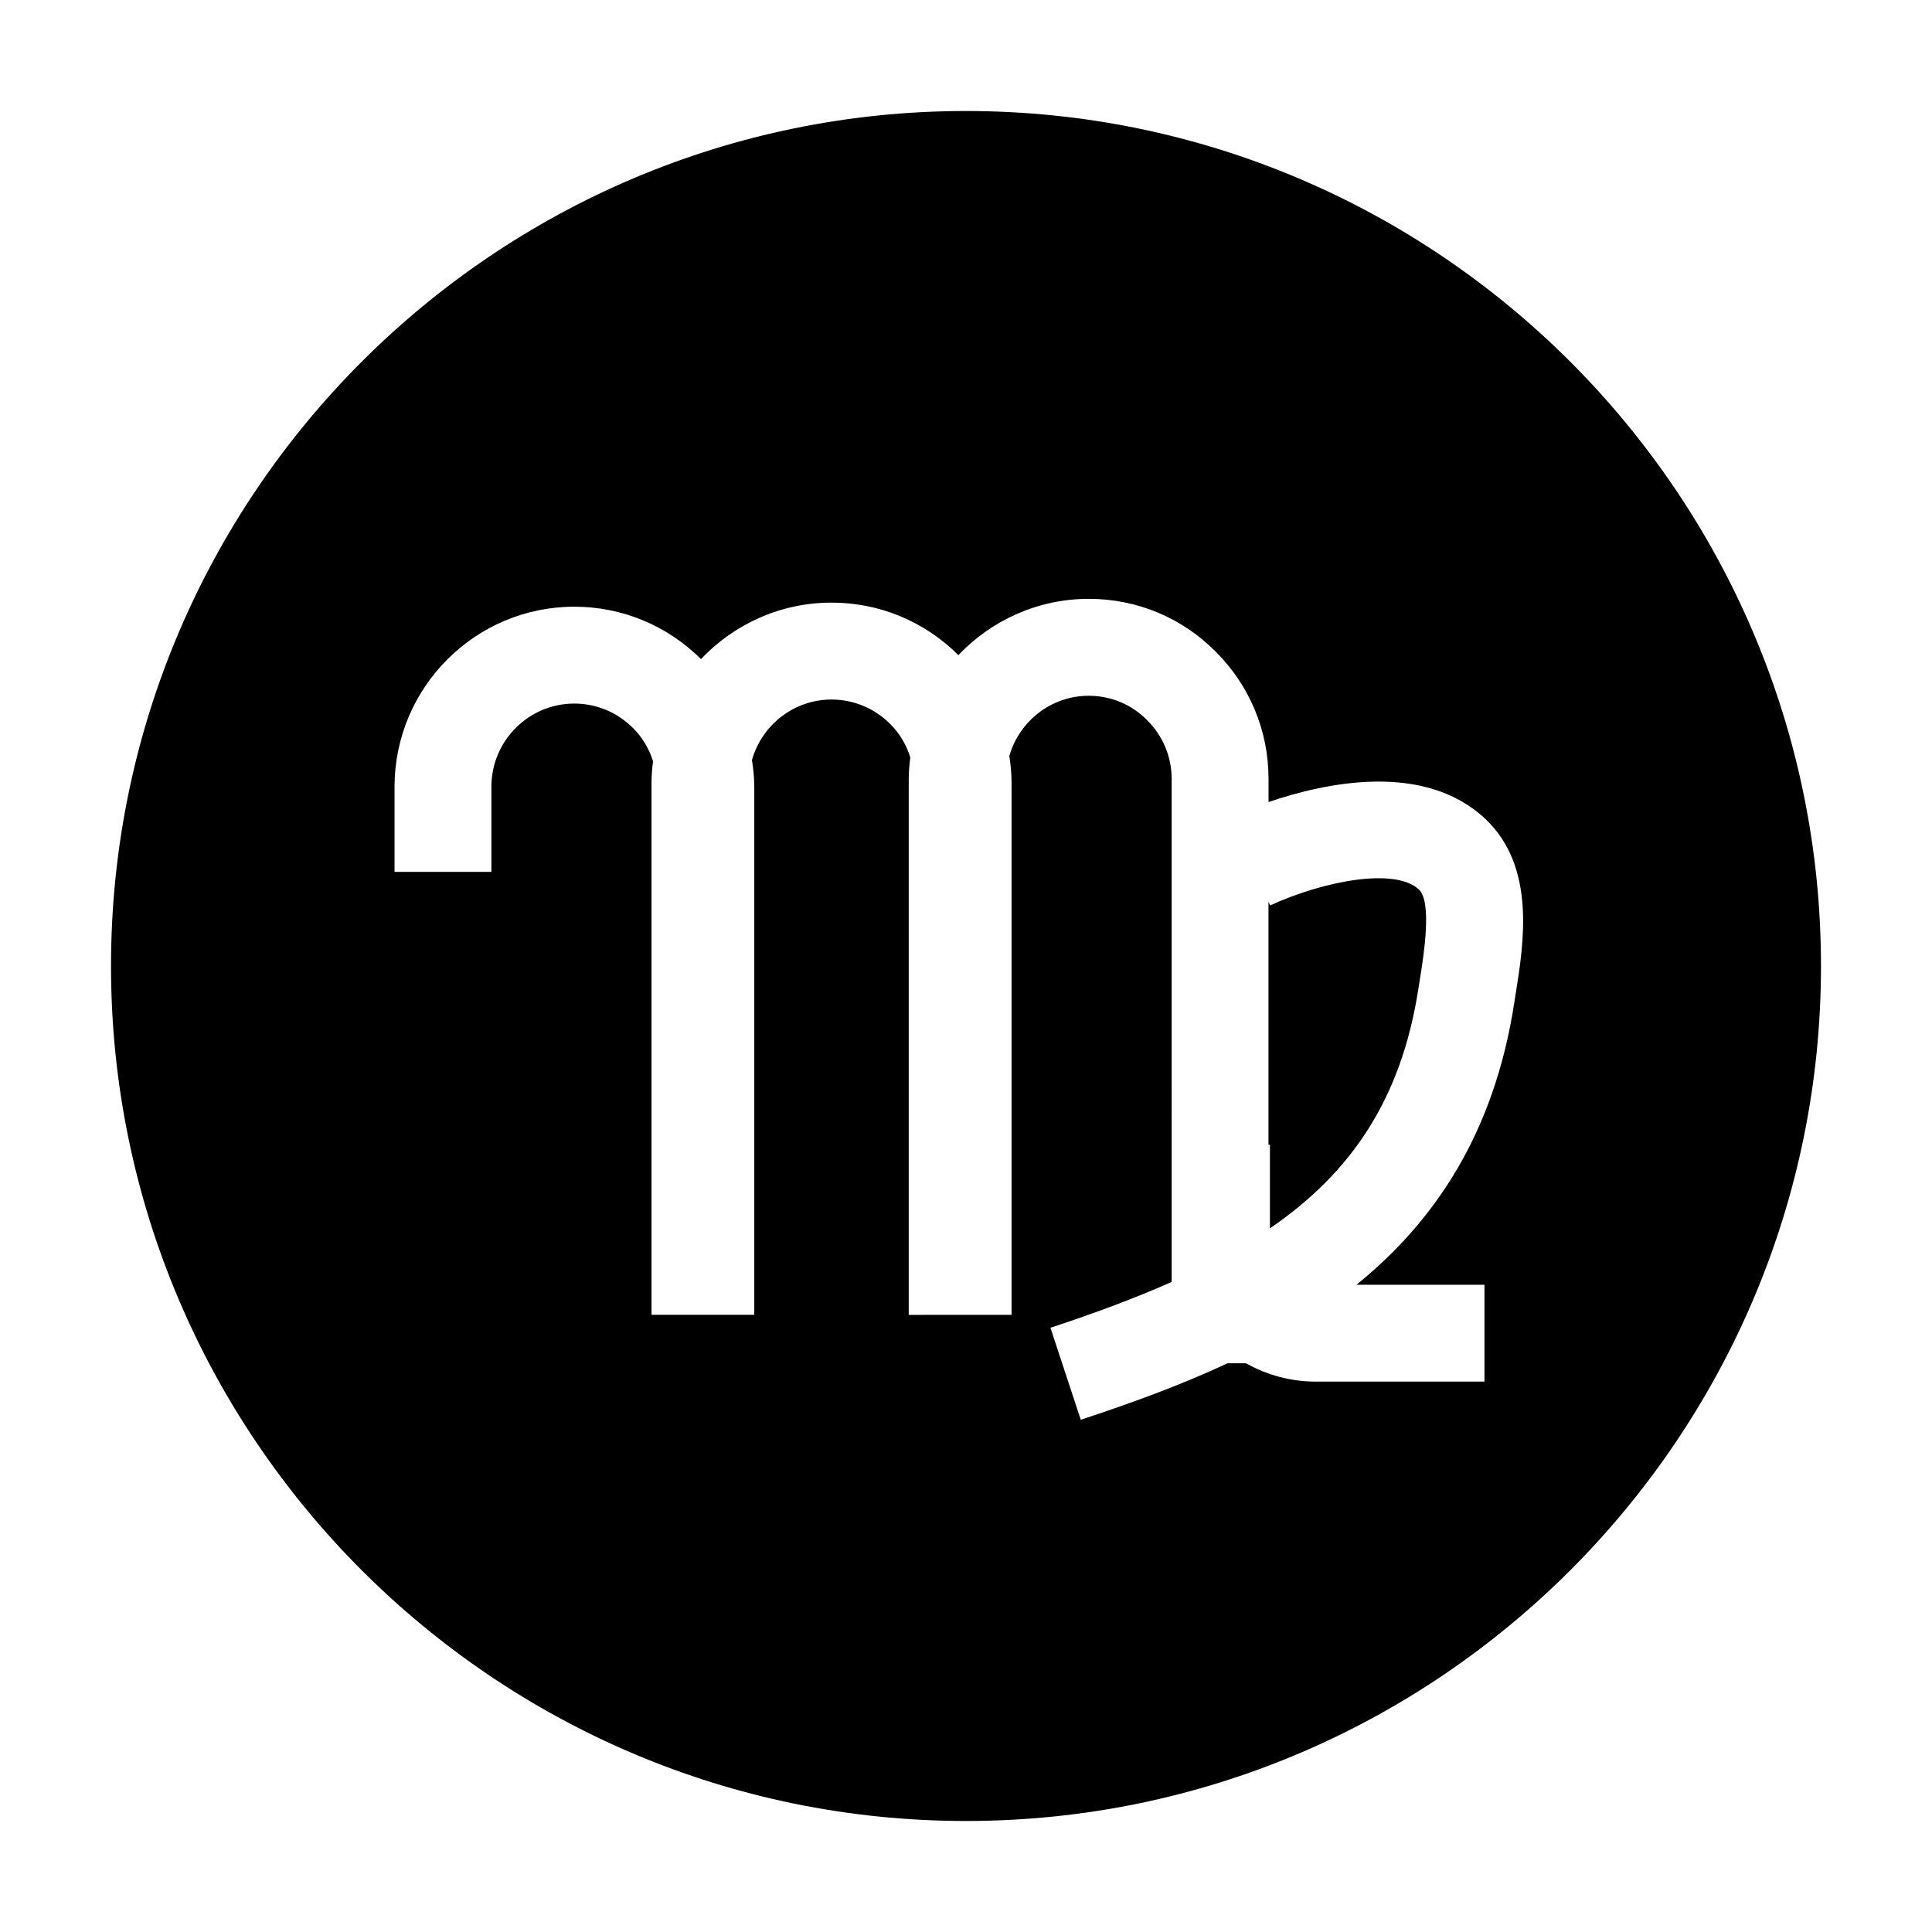 <?xml version="1.0" encoding="UTF-8"?>
<!-- Uploaded to: SVG Find, www.svgfind.com, Generator: SVG Find Mixer Tools -->
<svg fill="#000000" width="800px" height="800px" version="1.1" viewBox="144 144 512 512" xmlns="http://www.w3.org/2000/svg">
 <g>
  <path d="m480.6 383.94-0.441-0.969v64.387h0.387v22.168c21.367-14.645 34.793-33.996 39.367-63.66l0.414-2.606c0.961-6.047 3.231-20.199-0.301-23.527-6.18-5.828-24.895-2.441-39.426 4.207z"/>
  <path d="m400 173.42c-124.94 0-226.58 101.64-226.58 226.58 0 124.93 101.64 226.58 226.58 226.58 124.93 0 226.58-101.64 226.58-226.58-0.004-124.94-101.65-226.58-226.58-226.58zm145.68 233.89-0.387 2.465c-5.356 34.734-21.199 58.012-41.82 74.699h33.926v25.668h-44.703c-6.711 0-13.008-1.777-18.477-4.856h-4.898c-12.707 5.926-25.941 10.695-38.91 14.965l-8.031-24.379c11.707-3.856 22.383-7.828 32.121-12.141l0.004-133.3c0-5.856-2.309-11.383-6.484-15.562-4.144-4.195-9.621-6.481-15.48-6.481-9.875 0-18.395 6.629-21.07 15.98 0.359 2.227 0.605 4.535 0.605 7.062v141.02h-14.406l-11.27 0.004h-1.578l0.004-142.02c0-1.867 0.168-3.773 0.414-5.719-1.027-3.305-2.812-6.348-5.316-8.848-4.18-4.18-9.707-6.484-15.566-6.484-9.891 0-18.426 6.664-21.086 16.051 0.363 2.301 0.621 4.672 0.621 7.074v139.93h-27.234v-141.02c0-1.867 0.16-3.762 0.402-5.684-1.074-3.367-2.84-6.332-5.305-8.797-4.18-4.18-9.707-6.484-15.566-6.484-12.113 0-21.965 9.891-21.965 22.043v22.562h-25.664v-22.562c0-26.309 21.367-47.711 47.629-47.711 12.656 0 24.574 4.934 33.582 13.879 8.766-9.262 21.121-14.965 34.59-14.965 12.672 0 24.605 4.941 33.621 13.914 8.762-9.23 21.094-14.914 34.555-14.914 12.781 0 24.742 4.992 33.695 14.062 8.969 8.969 13.941 20.945 13.941 33.656v6.133c15.02-5.133 41.273-10.809 57.484 4.5 13.395 12.652 10.16 32.875 8.023 46.25z"/>
 </g>
</svg>